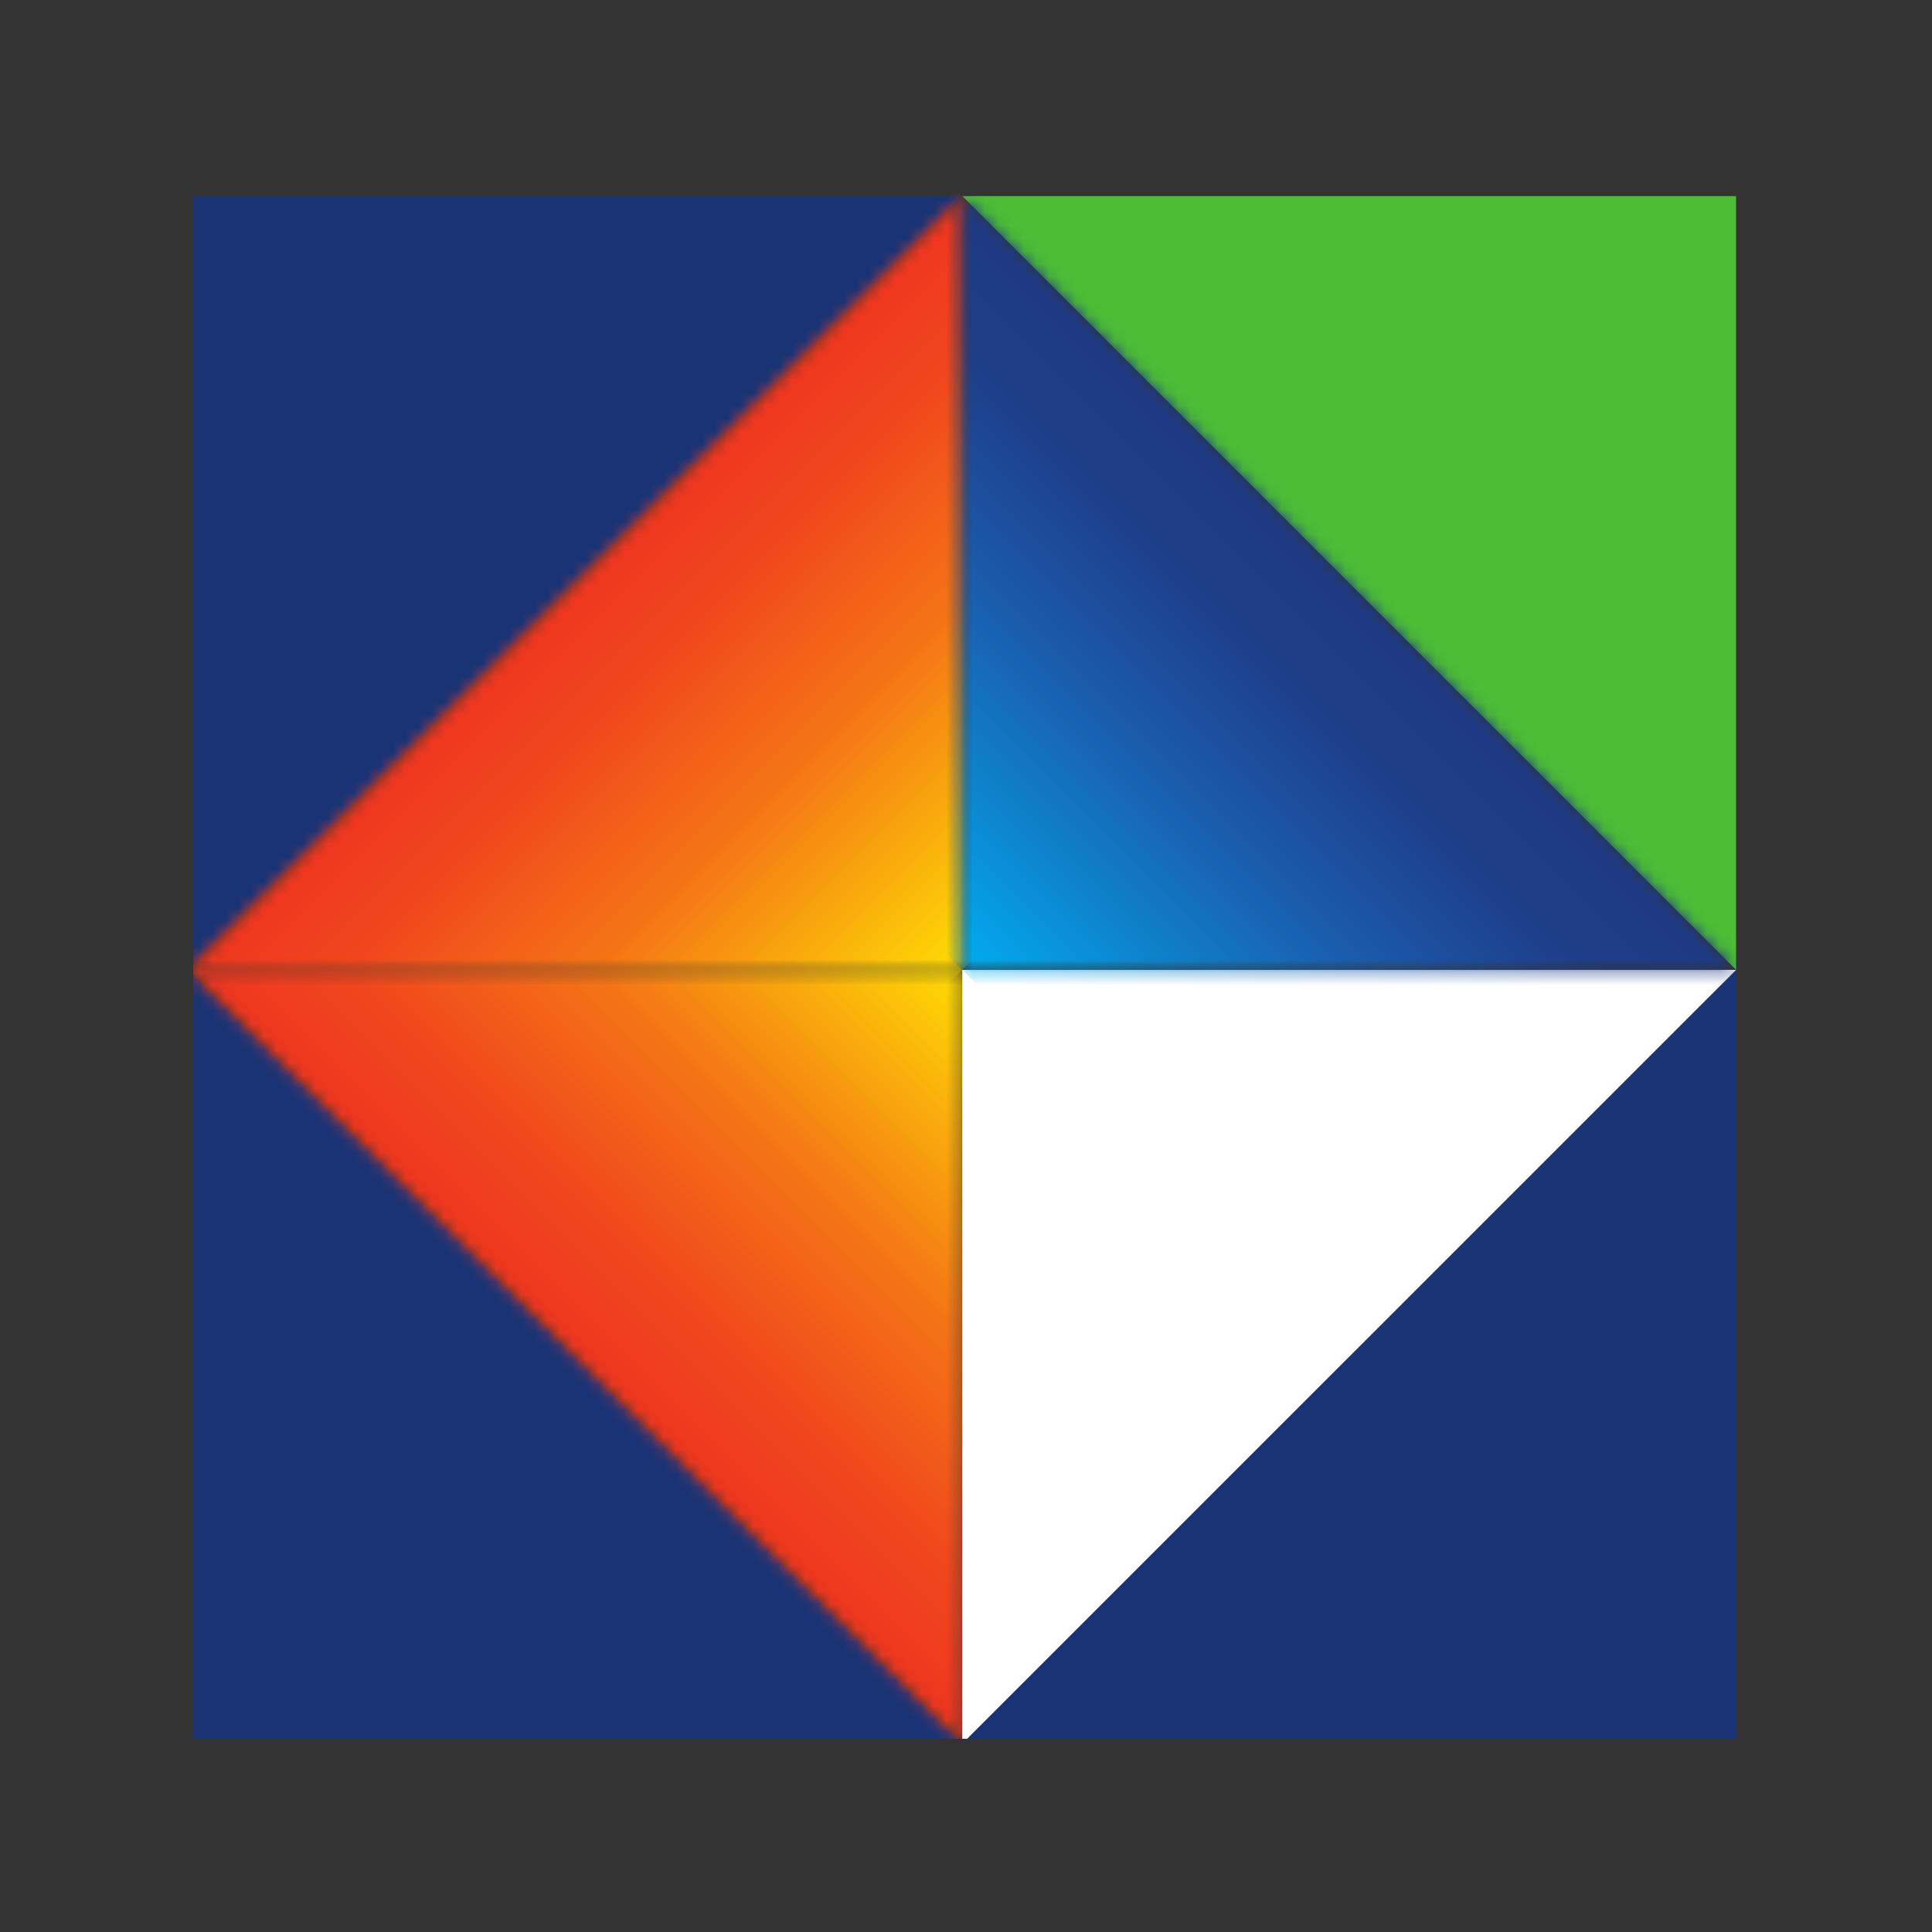 <svg width="150" height="150" viewBox="0 0 150 150" fill="none" xmlns="http://www.w3.org/2000/svg">
<rect x="0" y="0" width="150" height="150" fill="#333333" stroke="none"/>
<g clip-path="url(#clip0_1856_570)">
<g clip-path="url(#clip1_1856_570)">
<path d="M14.614 15.223V75.299L74.712 15.223H14.614Z" fill="#193375"/>
<path d="M14.614 135.376H74.712L14.614 75.299V135.376Z" fill="#193375"/>
<path d="M74.712 135.376H134.789V75.299L74.712 135.376Z" fill="#193375"/>
<path d="M74.712 15.223L134.789 75.299V15.223H74.712Z" fill="#4CBD35"/>
<mask id="mask0_1856_570" style="mask-type:luminance" maskUnits="userSpaceOnUse" x="9" y="15" width="70" height="63">
<path d="M9.965 15H78.623V77.937H9.965V15Z" fill="white"/>
</mask>
<g mask="url(#mask0_1856_570)">
<mask id="mask1_1856_570" style="mask-type:luminance" maskUnits="userSpaceOnUse" x="14" y="15" width="61" height="61">
<path d="M14.613 75.299H74.712V15.223L14.613 75.299Z" fill="white"/>
</mask>
<g mask="url(#mask1_1856_570)">
<path d="M44.674 -14.815L-15.425 45.262L44.674 105.338L104.75 45.262L44.674 -14.815Z" fill="url(#paint0_linear_1856_570)"/>
</g>
</g>
<mask id="mask2_1856_570" style="mask-type:luminance" maskUnits="userSpaceOnUse" x="9" y="72" width="70" height="69">
<path d="M9.965 72.215H78.623V140.874H9.965V72.215Z" fill="white"/>
</mask>
<g mask="url(#mask2_1856_570)">
<mask id="mask3_1856_570" style="mask-type:luminance" maskUnits="userSpaceOnUse" x="14" y="75" width="61" height="61">
<path d="M14.613 75.299L74.712 135.376V75.299H14.613Z" fill="white"/>
</mask>
<g mask="url(#mask3_1856_570)">
<path d="M-15.425 105.337L44.674 165.436L104.75 105.337L44.674 45.261L-15.425 105.337Z" fill="url(#paint1_linear_1856_570)"/>
</g>
</g>
<path d="M74.712 75.299V135.376L134.789 75.299H74.712Z" fill="white"/>
<mask id="mask4_1856_570" style="mask-type:luminance" maskUnits="userSpaceOnUse" x="72" y="15" width="64" height="63">
<path d="M72.902 15H135.839V77.937H72.902V15Z" fill="white"/>
</mask>
<g mask="url(#mask4_1856_570)">
<mask id="mask5_1856_570" style="mask-type:luminance" maskUnits="userSpaceOnUse" x="74" y="15" width="61" height="61">
<path d="M74.712 75.299H134.789L74.712 15.223V75.299Z" fill="white"/>
</mask>
<g mask="url(#mask5_1856_570)">
<path d="M164.827 45.262L104.751 -14.837L44.674 45.262L104.751 105.338L164.827 45.262Z" fill="url(#paint2_linear_1856_570)"/>
</g>
</g>
</g>
</g>
<defs>
<linearGradient id="paint0_linear_1856_570" x1="14.621" y1="15.218" x2="74.703" y2="75.3" gradientUnits="userSpaceOnUse">
<stop stop-color="#EF3620"/>
<stop offset="0.5" stop-color="#EF3620"/>
<stop offset="0.504" stop-color="#EF3620"/>
<stop offset="0.508" stop-color="#EF3720"/>
<stop offset="0.512" stop-color="#EF371F"/>
<stop offset="0.516" stop-color="#EF381F"/>
<stop offset="0.52" stop-color="#EF391F"/>
<stop offset="0.523" stop-color="#EF391F"/>
<stop offset="0.527" stop-color="#F03A1F"/>
<stop offset="0.531" stop-color="#F03B1F"/>
<stop offset="0.535" stop-color="#F03B1F"/>
<stop offset="0.539" stop-color="#F03C1F"/>
<stop offset="0.543" stop-color="#F03D1F"/>
<stop offset="0.547" stop-color="#F03D1E"/>
<stop offset="0.551" stop-color="#F03E1E"/>
<stop offset="0.555" stop-color="#F03F1E"/>
<stop offset="0.559" stop-color="#F03F1E"/>
<stop offset="0.562" stop-color="#F0401E"/>
<stop offset="0.566" stop-color="#F0411E"/>
<stop offset="0.57" stop-color="#F0411E"/>
<stop offset="0.574" stop-color="#F0421E"/>
<stop offset="0.578" stop-color="#F0421E"/>
<stop offset="0.582" stop-color="#F0431D"/>
<stop offset="0.586" stop-color="#F0441D"/>
<stop offset="0.59" stop-color="#F0441D"/>
<stop offset="0.594" stop-color="#F0451D"/>
<stop offset="0.598" stop-color="#F1461D"/>
<stop offset="0.602" stop-color="#F1461D"/>
<stop offset="0.605" stop-color="#F1471D"/>
<stop offset="0.609" stop-color="#F1481D"/>
<stop offset="0.613" stop-color="#F1491C"/>
<stop offset="0.617" stop-color="#F14B1C"/>
<stop offset="0.621" stop-color="#F14C1C"/>
<stop offset="0.625" stop-color="#F14D1C"/>
<stop offset="0.629" stop-color="#F14E1C"/>
<stop offset="0.633" stop-color="#F14F1B"/>
<stop offset="0.637" stop-color="#F1501B"/>
<stop offset="0.641" stop-color="#F1511B"/>
<stop offset="0.645" stop-color="#F2521B"/>
<stop offset="0.648" stop-color="#F2541B"/>
<stop offset="0.652" stop-color="#F2551A"/>
<stop offset="0.656" stop-color="#F2561A"/>
<stop offset="0.66" stop-color="#F2571A"/>
<stop offset="0.664" stop-color="#F2581A"/>
<stop offset="0.668" stop-color="#F2591A"/>
<stop offset="0.672" stop-color="#F25A1A"/>
<stop offset="0.676" stop-color="#F25B19"/>
<stop offset="0.68" stop-color="#F25D19"/>
<stop offset="0.684" stop-color="#F35E19"/>
<stop offset="0.688" stop-color="#F35F19"/>
<stop offset="0.691" stop-color="#F36019"/>
<stop offset="0.695" stop-color="#F36118"/>
<stop offset="0.699" stop-color="#F36218"/>
<stop offset="0.703" stop-color="#F36318"/>
<stop offset="0.707" stop-color="#F36418"/>
<stop offset="0.711" stop-color="#F36618"/>
<stop offset="0.715" stop-color="#F36717"/>
<stop offset="0.719" stop-color="#F36817"/>
<stop offset="0.723" stop-color="#F36917"/>
<stop offset="0.727" stop-color="#F46A17"/>
<stop offset="0.73" stop-color="#F46B17"/>
<stop offset="0.734" stop-color="#F46C16"/>
<stop offset="0.738" stop-color="#F46D16"/>
<stop offset="0.742" stop-color="#F46F16"/>
<stop offset="0.746" stop-color="#F47016"/>
<stop offset="0.75" stop-color="#F47116"/>
<stop offset="0.754" stop-color="#F47216"/>
<stop offset="0.758" stop-color="#F47315"/>
<stop offset="0.762" stop-color="#F47415"/>
<stop offset="0.766" stop-color="#F57515"/>
<stop offset="0.77" stop-color="#F57715"/>
<stop offset="0.773" stop-color="#F57914"/>
<stop offset="0.777" stop-color="#F57A14"/>
<stop offset="0.781" stop-color="#F57C14"/>
<stop offset="0.785" stop-color="#F57E14"/>
<stop offset="0.789" stop-color="#F58013"/>
<stop offset="0.793" stop-color="#F68113"/>
<stop offset="0.797" stop-color="#F68313"/>
<stop offset="0.801" stop-color="#F68512"/>
<stop offset="0.805" stop-color="#F68612"/>
<stop offset="0.809" stop-color="#F68812"/>
<stop offset="0.812" stop-color="#F68A12"/>
<stop offset="0.816" stop-color="#F68C11"/>
<stop offset="0.82" stop-color="#F78D11"/>
<stop offset="0.824" stop-color="#F78F11"/>
<stop offset="0.828" stop-color="#F79110"/>
<stop offset="0.832" stop-color="#F79310"/>
<stop offset="0.836" stop-color="#F79410"/>
<stop offset="0.84" stop-color="#F7960F"/>
<stop offset="0.844" stop-color="#F7980F"/>
<stop offset="0.848" stop-color="#F89A0F"/>
<stop offset="0.852" stop-color="#F89B0F"/>
<stop offset="0.855" stop-color="#F89D0E"/>
<stop offset="0.859" stop-color="#F89F0E"/>
<stop offset="0.863" stop-color="#F8A10E"/>
<stop offset="0.867" stop-color="#F8A20D"/>
<stop offset="0.871" stop-color="#F8A40D"/>
<stop offset="0.875" stop-color="#F9A60D"/>
<stop offset="0.879" stop-color="#F9A70D"/>
<stop offset="0.883" stop-color="#F9A90C"/>
<stop offset="0.887" stop-color="#F9AB0C"/>
<stop offset="0.891" stop-color="#F9AD0C"/>
<stop offset="0.895" stop-color="#F9AE0B"/>
<stop offset="0.898" stop-color="#F9B00B"/>
<stop offset="0.902" stop-color="#FAB20B"/>
<stop offset="0.906" stop-color="#FAB40A"/>
<stop offset="0.91" stop-color="#FAB50A"/>
<stop offset="0.914" stop-color="#FAB70A"/>
<stop offset="0.918" stop-color="#FAB90A"/>
<stop offset="0.922" stop-color="#FABB09"/>
<stop offset="0.926" stop-color="#FABC09"/>
<stop offset="0.93" stop-color="#FBBE09"/>
<stop offset="0.934" stop-color="#FBC008"/>
<stop offset="0.938" stop-color="#FBC208"/>
<stop offset="0.941" stop-color="#FBC308"/>
<stop offset="0.945" stop-color="#FBC508"/>
<stop offset="0.949" stop-color="#FBC707"/>
<stop offset="0.953" stop-color="#FCC907"/>
<stop offset="0.957" stop-color="#FCCA07"/>
<stop offset="0.961" stop-color="#FCCC06"/>
<stop offset="0.965" stop-color="#FCCE06"/>
<stop offset="0.969" stop-color="#FCCF06"/>
<stop offset="0.973" stop-color="#FCD106"/>
<stop offset="0.977" stop-color="#FCD305"/>
<stop offset="0.98" stop-color="#FDD505"/>
<stop offset="0.984" stop-color="#FDD605"/>
<stop offset="0.988" stop-color="#FDD804"/>
<stop offset="0.992" stop-color="#FDDA04"/>
<stop offset="0.996" stop-color="#FDDC04"/>
<stop offset="1" stop-color="#FDDD03"/>
</linearGradient>
<linearGradient id="paint1_linear_1856_570" x1="14.618" y1="135.382" x2="74.703" y2="75.298" gradientUnits="userSpaceOnUse">
<stop stop-color="#EF3620"/>
<stop offset="0.5" stop-color="#EF3620"/>
<stop offset="0.504" stop-color="#EF3620"/>
<stop offset="0.508" stop-color="#EF3720"/>
<stop offset="0.512" stop-color="#EF371F"/>
<stop offset="0.516" stop-color="#EF381F"/>
<stop offset="0.52" stop-color="#EF391F"/>
<stop offset="0.523" stop-color="#EF391F"/>
<stop offset="0.527" stop-color="#F03A1F"/>
<stop offset="0.531" stop-color="#F03B1F"/>
<stop offset="0.535" stop-color="#F03B1F"/>
<stop offset="0.539" stop-color="#F03C1F"/>
<stop offset="0.543" stop-color="#F03D1F"/>
<stop offset="0.547" stop-color="#F03D1E"/>
<stop offset="0.551" stop-color="#F03E1E"/>
<stop offset="0.555" stop-color="#F03F1E"/>
<stop offset="0.559" stop-color="#F03F1E"/>
<stop offset="0.562" stop-color="#F0401E"/>
<stop offset="0.566" stop-color="#F0411E"/>
<stop offset="0.57" stop-color="#F0411E"/>
<stop offset="0.574" stop-color="#F0421E"/>
<stop offset="0.578" stop-color="#F0421E"/>
<stop offset="0.582" stop-color="#F0431D"/>
<stop offset="0.586" stop-color="#F0441D"/>
<stop offset="0.59" stop-color="#F0441D"/>
<stop offset="0.594" stop-color="#F0451D"/>
<stop offset="0.598" stop-color="#F1461D"/>
<stop offset="0.602" stop-color="#F1461D"/>
<stop offset="0.605" stop-color="#F1471D"/>
<stop offset="0.609" stop-color="#F1481D"/>
<stop offset="0.613" stop-color="#F1491C"/>
<stop offset="0.617" stop-color="#F14B1C"/>
<stop offset="0.621" stop-color="#F14C1C"/>
<stop offset="0.625" stop-color="#F14D1C"/>
<stop offset="0.629" stop-color="#F14E1C"/>
<stop offset="0.633" stop-color="#F14F1B"/>
<stop offset="0.637" stop-color="#F1501B"/>
<stop offset="0.641" stop-color="#F1511B"/>
<stop offset="0.645" stop-color="#F2521B"/>
<stop offset="0.648" stop-color="#F2541B"/>
<stop offset="0.652" stop-color="#F2551A"/>
<stop offset="0.656" stop-color="#F2561A"/>
<stop offset="0.66" stop-color="#F2571A"/>
<stop offset="0.664" stop-color="#F2581A"/>
<stop offset="0.668" stop-color="#F2591A"/>
<stop offset="0.672" stop-color="#F25A1A"/>
<stop offset="0.676" stop-color="#F25B19"/>
<stop offset="0.68" stop-color="#F25D19"/>
<stop offset="0.684" stop-color="#F35E19"/>
<stop offset="0.688" stop-color="#F35F19"/>
<stop offset="0.691" stop-color="#F36019"/>
<stop offset="0.695" stop-color="#F36118"/>
<stop offset="0.699" stop-color="#F36218"/>
<stop offset="0.703" stop-color="#F36318"/>
<stop offset="0.707" stop-color="#F36418"/>
<stop offset="0.711" stop-color="#F36618"/>
<stop offset="0.715" stop-color="#F36717"/>
<stop offset="0.719" stop-color="#F36817"/>
<stop offset="0.723" stop-color="#F36917"/>
<stop offset="0.727" stop-color="#F46A17"/>
<stop offset="0.73" stop-color="#F46B17"/>
<stop offset="0.734" stop-color="#F46C16"/>
<stop offset="0.738" stop-color="#F46D16"/>
<stop offset="0.742" stop-color="#F46F16"/>
<stop offset="0.746" stop-color="#F47016"/>
<stop offset="0.75" stop-color="#F47116"/>
<stop offset="0.754" stop-color="#F47216"/>
<stop offset="0.758" stop-color="#F47315"/>
<stop offset="0.762" stop-color="#F47415"/>
<stop offset="0.766" stop-color="#F57515"/>
<stop offset="0.77" stop-color="#F57715"/>
<stop offset="0.773" stop-color="#F57914"/>
<stop offset="0.777" stop-color="#F57A14"/>
<stop offset="0.781" stop-color="#F57C14"/>
<stop offset="0.785" stop-color="#F57E14"/>
<stop offset="0.789" stop-color="#F57F13"/>
<stop offset="0.793" stop-color="#F68113"/>
<stop offset="0.797" stop-color="#F68313"/>
<stop offset="0.801" stop-color="#F68512"/>
<stop offset="0.805" stop-color="#F68612"/>
<stop offset="0.809" stop-color="#F68812"/>
<stop offset="0.812" stop-color="#F68A12"/>
<stop offset="0.816" stop-color="#F68C11"/>
<stop offset="0.82" stop-color="#F78D11"/>
<stop offset="0.824" stop-color="#F78F11"/>
<stop offset="0.828" stop-color="#F79110"/>
<stop offset="0.832" stop-color="#F79310"/>
<stop offset="0.836" stop-color="#F79410"/>
<stop offset="0.84" stop-color="#F7960F"/>
<stop offset="0.844" stop-color="#F7980F"/>
<stop offset="0.848" stop-color="#F89A0F"/>
<stop offset="0.852" stop-color="#F89B0F"/>
<stop offset="0.855" stop-color="#F89D0E"/>
<stop offset="0.859" stop-color="#F89F0E"/>
<stop offset="0.863" stop-color="#F8A10E"/>
<stop offset="0.867" stop-color="#F8A20D"/>
<stop offset="0.871" stop-color="#F8A40D"/>
<stop offset="0.875" stop-color="#F9A60D"/>
<stop offset="0.879" stop-color="#F9A70D"/>
<stop offset="0.883" stop-color="#F9A90C"/>
<stop offset="0.887" stop-color="#F9AB0C"/>
<stop offset="0.891" stop-color="#F9AD0C"/>
<stop offset="0.895" stop-color="#F9AE0B"/>
<stop offset="0.898" stop-color="#F9B00B"/>
<stop offset="0.902" stop-color="#FAB20B"/>
<stop offset="0.906" stop-color="#FAB40A"/>
<stop offset="0.91" stop-color="#FAB50A"/>
<stop offset="0.914" stop-color="#FAB70A"/>
<stop offset="0.918" stop-color="#FAB90A"/>
<stop offset="0.922" stop-color="#FABB09"/>
<stop offset="0.926" stop-color="#FABC09"/>
<stop offset="0.93" stop-color="#FBBE09"/>
<stop offset="0.934" stop-color="#FBC008"/>
<stop offset="0.938" stop-color="#FBC208"/>
<stop offset="0.941" stop-color="#FBC308"/>
<stop offset="0.945" stop-color="#FBC508"/>
<stop offset="0.949" stop-color="#FBC707"/>
<stop offset="0.953" stop-color="#FCC907"/>
<stop offset="0.957" stop-color="#FCCA07"/>
<stop offset="0.961" stop-color="#FCCC06"/>
<stop offset="0.965" stop-color="#FCCE06"/>
<stop offset="0.969" stop-color="#FCCF06"/>
<stop offset="0.973" stop-color="#FCD106"/>
<stop offset="0.977" stop-color="#FCD305"/>
<stop offset="0.98" stop-color="#FDD505"/>
<stop offset="0.984" stop-color="#FDD605"/>
<stop offset="0.988" stop-color="#FDD804"/>
<stop offset="0.992" stop-color="#FDDA04"/>
<stop offset="0.996" stop-color="#FDDC04"/>
<stop offset="1" stop-color="#FDDD03"/>
</linearGradient>
<linearGradient id="paint2_linear_1856_570" x1="134.788" y1="15.214" x2="74.704" y2="75.299" gradientUnits="userSpaceOnUse">
<stop stop-color="#1E3A84"/>
<stop offset="0.5" stop-color="#1E3A84"/>
<stop offset="0.516" stop-color="#1E3A84"/>
<stop offset="0.531" stop-color="#1E3B85"/>
<stop offset="0.547" stop-color="#1E3B86"/>
<stop offset="0.562" stop-color="#1E3C87"/>
<stop offset="0.578" stop-color="#1E3C87"/>
<stop offset="0.594" stop-color="#1E3D88"/>
<stop offset="0.598" stop-color="#1E3D89"/>
<stop offset="0.602" stop-color="#1E3E8A"/>
<stop offset="0.605" stop-color="#1E3F8B"/>
<stop offset="0.609" stop-color="#1E408C"/>
<stop offset="0.613" stop-color="#1E408C"/>
<stop offset="0.617" stop-color="#1E418D"/>
<stop offset="0.621" stop-color="#1E428E"/>
<stop offset="0.625" stop-color="#1E438F"/>
<stop offset="0.629" stop-color="#1D4490"/>
<stop offset="0.633" stop-color="#1D4491"/>
<stop offset="0.637" stop-color="#1D4592"/>
<stop offset="0.641" stop-color="#1D4693"/>
<stop offset="0.645" stop-color="#1D4794"/>
<stop offset="0.648" stop-color="#1D4895"/>
<stop offset="0.652" stop-color="#1D4896"/>
<stop offset="0.656" stop-color="#1D4997"/>
<stop offset="0.66" stop-color="#1D4A98"/>
<stop offset="0.664" stop-color="#1C4B99"/>
<stop offset="0.668" stop-color="#1C4C9A"/>
<stop offset="0.672" stop-color="#1C4D9B"/>
<stop offset="0.676" stop-color="#1C4E9C"/>
<stop offset="0.68" stop-color="#1C4E9D"/>
<stop offset="0.684" stop-color="#1C4F9E"/>
<stop offset="0.688" stop-color="#1C509F"/>
<stop offset="0.691" stop-color="#1C51A0"/>
<stop offset="0.695" stop-color="#1C52A1"/>
<stop offset="0.699" stop-color="#1B53A2"/>
<stop offset="0.703" stop-color="#1B54A3"/>
<stop offset="0.707" stop-color="#1B54A4"/>
<stop offset="0.711" stop-color="#1B55A5"/>
<stop offset="0.715" stop-color="#1B56A6"/>
<stop offset="0.719" stop-color="#1B57A7"/>
<stop offset="0.723" stop-color="#1B58A7"/>
<stop offset="0.727" stop-color="#1B59A8"/>
<stop offset="0.73" stop-color="#1A5AA9"/>
<stop offset="0.734" stop-color="#1A5BAA"/>
<stop offset="0.738" stop-color="#1A5CAB"/>
<stop offset="0.742" stop-color="#1A5DAC"/>
<stop offset="0.746" stop-color="#1A5DAD"/>
<stop offset="0.75" stop-color="#1A5EAF"/>
<stop offset="0.754" stop-color="#1A5FB0"/>
<stop offset="0.758" stop-color="#1960B1"/>
<stop offset="0.762" stop-color="#1961B2"/>
<stop offset="0.766" stop-color="#1963B2"/>
<stop offset="0.77" stop-color="#1864B3"/>
<stop offset="0.773" stop-color="#1865B4"/>
<stop offset="0.777" stop-color="#1766B5"/>
<stop offset="0.781" stop-color="#1767B6"/>
<stop offset="0.785" stop-color="#1769B7"/>
<stop offset="0.789" stop-color="#166AB8"/>
<stop offset="0.793" stop-color="#166BB9"/>
<stop offset="0.797" stop-color="#156CBA"/>
<stop offset="0.801" stop-color="#156DBB"/>
<stop offset="0.805" stop-color="#156FBC"/>
<stop offset="0.809" stop-color="#1470BD"/>
<stop offset="0.812" stop-color="#1471BE"/>
<stop offset="0.816" stop-color="#1372BF"/>
<stop offset="0.82" stop-color="#1373C0"/>
<stop offset="0.824" stop-color="#1375C1"/>
<stop offset="0.828" stop-color="#1276C2"/>
<stop offset="0.832" stop-color="#1277C3"/>
<stop offset="0.836" stop-color="#1178C4"/>
<stop offset="0.84" stop-color="#117AC5"/>
<stop offset="0.844" stop-color="#117BC6"/>
<stop offset="0.848" stop-color="#107CC7"/>
<stop offset="0.852" stop-color="#107DC8"/>
<stop offset="0.855" stop-color="#0F7EC9"/>
<stop offset="0.859" stop-color="#0F80CA"/>
<stop offset="0.863" stop-color="#0F81CB"/>
<stop offset="0.867" stop-color="#0E82CC"/>
<stop offset="0.871" stop-color="#0E83CD"/>
<stop offset="0.875" stop-color="#0D85CE"/>
<stop offset="0.879" stop-color="#0D86CF"/>
<stop offset="0.883" stop-color="#0D87D0"/>
<stop offset="0.887" stop-color="#0C88D1"/>
<stop offset="0.891" stop-color="#0C8AD2"/>
<stop offset="0.895" stop-color="#0B8BD3"/>
<stop offset="0.898" stop-color="#0B8CD4"/>
<stop offset="0.902" stop-color="#0B8DD5"/>
<stop offset="0.906" stop-color="#0A8FD6"/>
<stop offset="0.91" stop-color="#0A90D7"/>
<stop offset="0.914" stop-color="#0991D8"/>
<stop offset="0.918" stop-color="#0992D9"/>
<stop offset="0.922" stop-color="#0894DA"/>
<stop offset="0.926" stop-color="#0895DB"/>
<stop offset="0.93" stop-color="#0896DD"/>
<stop offset="0.934" stop-color="#0797DE"/>
<stop offset="0.938" stop-color="#0799DF"/>
<stop offset="0.941" stop-color="#069AE0"/>
<stop offset="0.945" stop-color="#069BE1"/>
<stop offset="0.949" stop-color="#069CE2"/>
<stop offset="0.953" stop-color="#059EE3"/>
<stop offset="0.957" stop-color="#059FE4"/>
<stop offset="0.961" stop-color="#04A0E5"/>
<stop offset="0.965" stop-color="#04A1E6"/>
<stop offset="0.969" stop-color="#03A3E7"/>
<stop offset="0.973" stop-color="#03A4E8"/>
<stop offset="0.977" stop-color="#03A5E9"/>
<stop offset="0.98" stop-color="#02A7EA"/>
<stop offset="0.984" stop-color="#02A8EB"/>
<stop offset="0.988" stop-color="#01A9EC"/>
<stop offset="0.992" stop-color="#01AAED"/>
<stop offset="0.996" stop-color="#00ACEE"/>
<stop offset="1" stop-color="#00ADEF"/>
</linearGradient>
<clipPath id="clip0_1856_570">
<rect width="120" height="120" fill="white" transform="translate(15 15)"/>
</clipPath>
<clipPath id="clip1_1856_570">
<rect width="120" height="120" fill="white" transform="translate(15 15)"/>
</clipPath>
</defs>
</svg>
